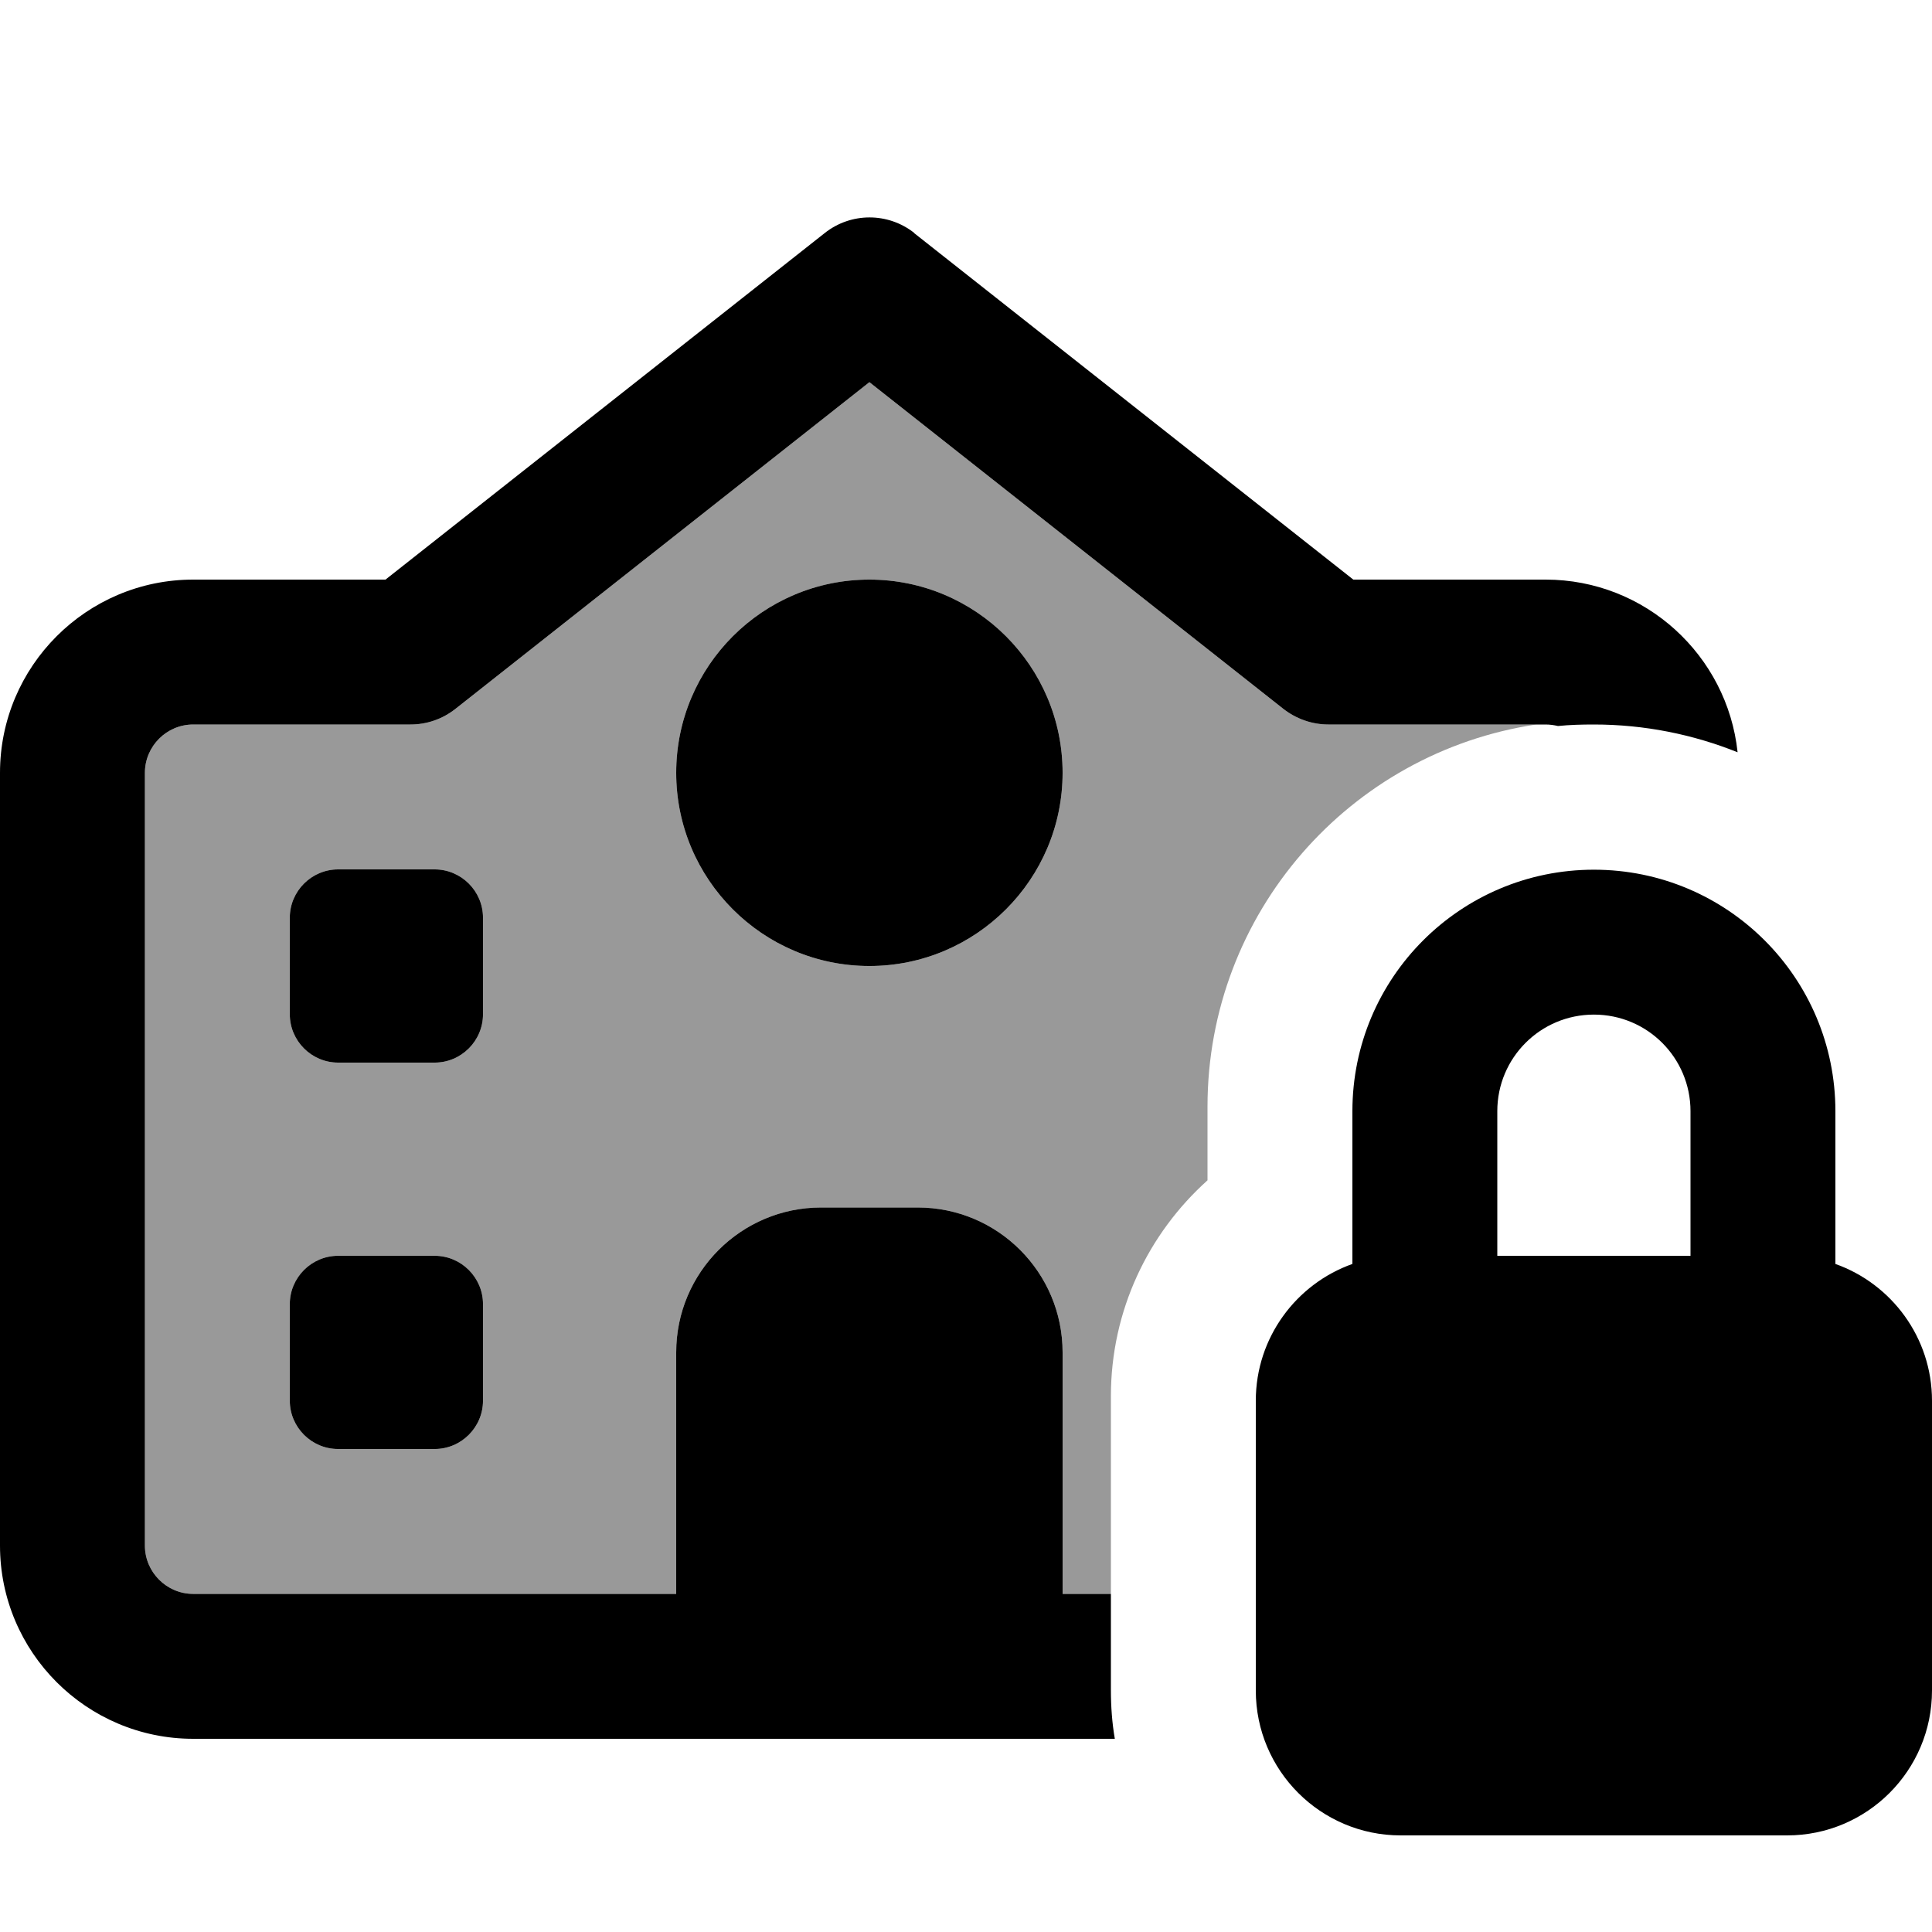 <svg xmlns="http://www.w3.org/2000/svg" viewBox="0 0 640 640"><!--! Font Awesome Pro 7.1.0 by @fontawesome - https://fontawesome.com License - https://fontawesome.com/license (Commercial License) Copyright 2025 Fonticons, Inc. --><path opacity=".4" fill="currentColor" d="M48 256C48 247.2 55.2 240 64 240L136 240C141.4 240 146.6 238.2 150.9 234.8L288 126.6L425.1 234.8C429.3 238.1 434.6 240 440 240L508.9 240C447.2 249.2 400 302.4 400 366.6L400 391C380.4 408.6 368 434.1 368 462.5L368 528L352 528L352 448C352 421.5 330.5 400 304 400L272 400C245.5 400 224 421.5 224 448L224 528L64 528C55.2 528 48 520.8 48 512L48 256zM96 304L96 336C96 344.8 103.2 352 112 352L144 352C152.8 352 160 344.8 160 336L160 304C160 295.2 152.8 288 144 288L112 288C103.2 288 96 295.2 96 304zM96 432L96 464C96 472.8 103.2 480 112 480L144 480C152.8 480 160 472.8 160 464L160 432C160 423.2 152.8 416 144 416L112 416C103.2 416 96 423.2 96 432zM224 256C224 291.3 252.7 320 288 320C323.3 320 352 291.3 352 256C352 220.7 323.3 192 288 192C252.7 192 224 220.7 224 256z"/><path fill="currentColor" d="M302.9 77.2C294.2 70.3 281.9 70.3 273.2 77.2L127.7 192L64 192C28.7 192 0 220.7 0 256L0 512C0 547.3 28.7 576 64 576L369.3 576C368.4 570.8 368 565.4 368 559.9L368 528L352 528L352 448C352 421.5 330.5 400 304 400L272 400C245.5 400 224 421.5 224 448L224 528L64 528C55.2 528 48 520.8 48 512L48 256C48 247.2 55.2 240 64 240L136 240C141.4 240 146.6 238.2 150.9 234.8L288 126.6L425.1 234.8C429.3 238.1 434.6 240 440 240L512 240C513.4 240 514.8 240.2 516.1 240.5C520 240.1 524 240 528 240C544.8 240 560.9 243.3 575.6 249.2C572.2 217.1 545 192 512 192L448.3 192L302.8 77.2zM160 464L160 432C160 423.2 152.8 416 144 416L112 416C103.2 416 96 423.2 96 432L96 464C96 472.8 103.2 480 112 480L144 480C152.8 480 160 472.8 160 464zM144 352C152.8 352 160 344.8 160 336L160 304C160 295.2 152.8 288 144 288L112 288C103.2 288 96 295.2 96 304L96 336C96 344.8 103.2 352 112 352L144 352zM288 320C323.3 320 352 291.3 352 256C352 220.7 323.3 192 288 192C252.7 192 224 220.7 224 256C224 291.3 252.7 320 288 320zM560 368.1L560 416L496 416L496 368.1C496 350.4 510.3 336.1 528 336.1C545.7 336.1 560 350.4 560 368.1zM416 464L416 560C416 586.5 437.5 608 464 608L592 608C618.5 608 640 586.5 640 560L640 464C640 443.1 626.6 425.3 608 418.7L608 368.1C608 323.9 572.2 288.1 528 288.1C483.8 288.1 448 323.9 448 368.1L448 418.7C429.4 425.3 416 443.1 416 464z"/></svg>